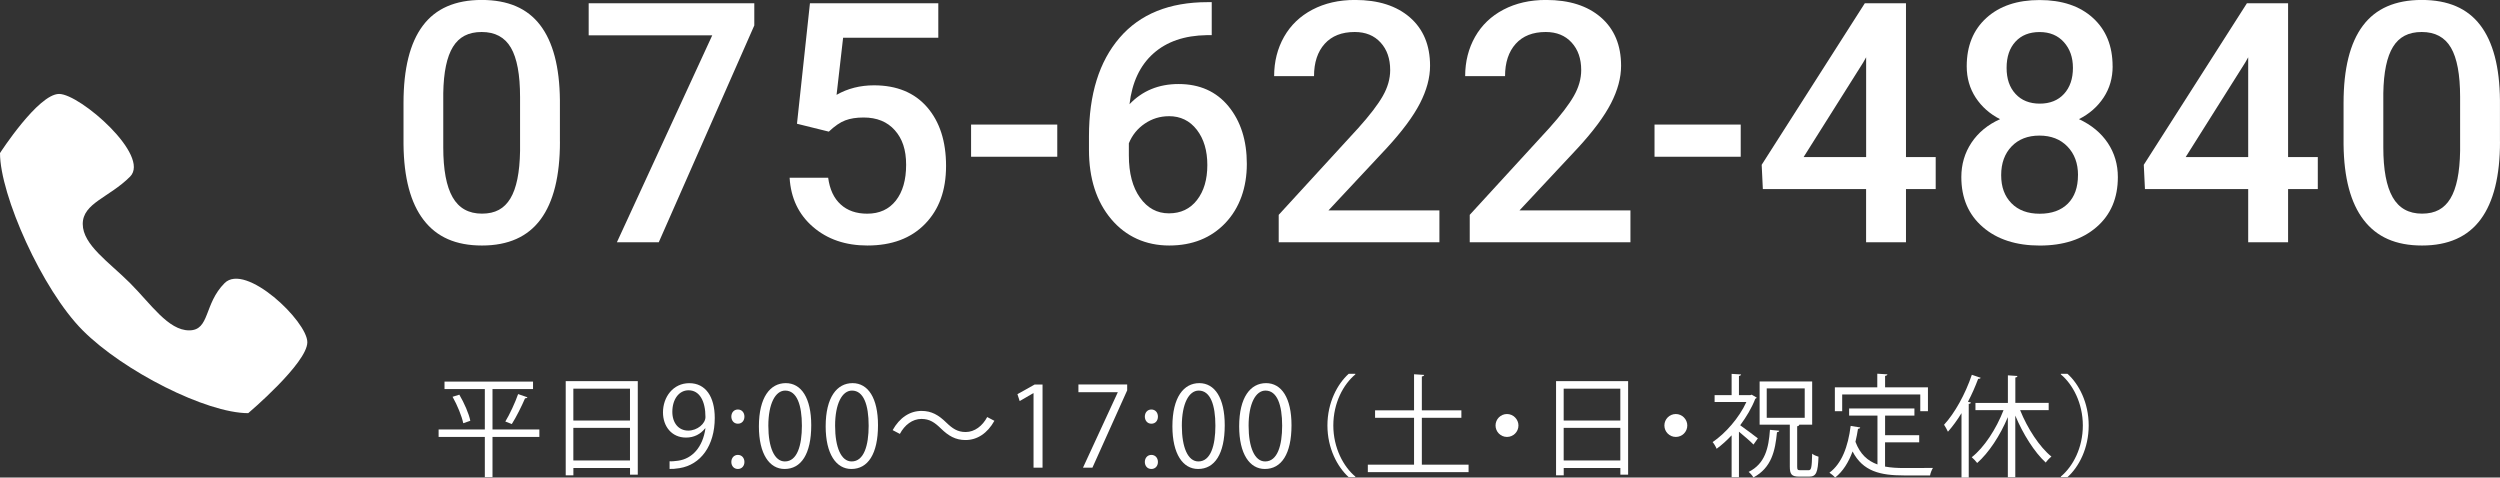 <?xml version="1.0" encoding="UTF-8"?><svg id="_レイヤー_2" xmlns="http://www.w3.org/2000/svg" viewBox="0 0 580.41 110.87"><rect x="0" y="0" width="580.41" height="110.87" fill="#333333" stroke="none"/><defs><style>.cls-1{isolation:isolate;}.cls-2{fill:#fff;stroke-width:0px;}</style></defs><g id="_レイヤー_1-2"><g id="_075-622-4840" class="cls-1"><g class="cls-1"><path class="cls-2" d="M130,32.88c0,7.98-1.49,13.99-4.48,18.04-2.99,4.05-7.53,6.08-13.62,6.08s-10.51-1.97-13.55-5.93c-3.04-3.95-4.59-9.8-4.67-17.55v-9.6c0-7.98,1.49-13.96,4.48-17.95,2.98-3.99,7.54-5.98,13.66-5.98s10.6,1.94,13.58,5.83c2.98,3.89,4.52,9.7,4.59,17.45v9.6ZM120.74,22.52c0-5.21-.71-9.02-2.13-11.45-1.42-2.43-3.68-3.64-6.78-3.64s-5.25,1.15-6.67,3.45c-1.42,2.3-2.17,5.89-2.25,10.76v12.57c0,5.18.72,9.04,2.17,11.58,1.45,2.54,3.72,3.81,6.82,3.81s5.17-1.17,6.59-3.52c1.42-2.35,2.17-6.03,2.25-11.03v-12.54Z"/><path class="cls-2" d="M175.12,5.91l-22.18,50.34h-9.72l22.14-48.05h-28.69V.76h38.45v5.14Z"/><path class="cls-2" d="M185.03,28.73l3.01-27.97h29.8v8h-22.1l-1.52,13.26c2.57-1.47,5.46-2.21,8.69-2.21,5.28,0,9.39,1.69,12.33,5.07,2.93,3.38,4.4,7.93,4.4,13.64s-1.63,10.13-4.88,13.47c-3.25,3.34-7.71,5.01-13.38,5.01-5.08,0-9.29-1.44-12.63-4.32-3.34-2.88-5.15-6.69-5.43-11.41h8.95c.36,2.69,1.32,4.76,2.9,6.19,1.57,1.44,3.63,2.15,6.17,2.15,2.84,0,5.06-1.02,6.65-3.05,1.59-2.03,2.38-4.8,2.38-8.31s-.88-6.05-2.63-8.02c-1.75-1.97-4.17-2.95-7.24-2.95-1.68,0-3.1.22-4.27.67-1.17.44-2.44,1.31-3.81,2.61l-7.39-1.83Z"/><path class="cls-2" d="M245.46,36.39h-20.01v-7.47h20.01v7.47Z"/><path class="cls-2" d="M281.32.5v7.66h-1.14c-5.18.08-9.32,1.5-12.42,4.27-3.1,2.77-4.94,6.69-5.53,11.77,2.97-3.12,6.77-4.69,11.39-4.69,4.9,0,8.77,1.73,11.6,5.18,2.83,3.46,4.25,7.91,4.25,13.37s-1.66,10.21-4.97,13.7c-3.32,3.49-7.67,5.24-13.05,5.24s-10.03-2.04-13.47-6.13c-3.44-4.09-5.16-9.45-5.16-16.08v-3.16c0-9.73,2.37-17.35,7.11-22.86,4.74-5.51,11.55-8.27,20.44-8.27h.95ZM271.37,26.98c-2.03,0-3.89.57-5.58,1.71-1.69,1.14-2.93,2.67-3.71,4.57v2.82c0,4.12.86,7.39,2.59,9.81,1.73,2.43,3.96,3.64,6.71,3.64s4.92-1.03,6.52-3.09c1.6-2.06,2.4-4.76,2.4-8.12s-.81-6.08-2.44-8.19c-1.63-2.11-3.79-3.16-6.48-3.16Z"/><path class="cls-2" d="M334.17,56.24h-37.3v-6.36l18.48-20.16c2.67-2.97,4.57-5.46,5.7-7.45,1.13-1.99,1.7-3.99,1.7-6,0-2.64-.74-4.78-2.23-6.4-1.49-1.63-3.49-2.44-6-2.44-3,0-5.32.91-6.97,2.74-1.65,1.83-2.48,4.33-2.48,7.51h-9.26c0-3.38.77-6.42,2.3-9.13,1.54-2.71,3.73-4.81,6.59-6.31,2.86-1.5,6.15-2.25,9.89-2.25,5.39,0,9.63,1.35,12.75,4.06,3.11,2.71,4.67,6.45,4.67,11.22,0,2.77-.78,5.67-2.34,8.71-1.56,3.04-4.12,6.48-7.68,10.35l-13.57,14.52h25.76v7.39Z"/><path class="cls-2" d="M378.52,56.24h-37.3v-6.36l18.48-20.16c2.67-2.97,4.57-5.46,5.7-7.45,1.13-1.99,1.7-3.99,1.7-6,0-2.64-.74-4.78-2.23-6.4-1.49-1.63-3.49-2.44-6-2.44-3,0-5.32.91-6.97,2.74-1.65,1.83-2.48,4.33-2.48,7.51h-9.26c0-3.38.77-6.42,2.3-9.13,1.54-2.71,3.73-4.81,6.59-6.31,2.86-1.5,6.15-2.25,9.89-2.25,5.39,0,9.63,1.35,12.75,4.06,3.11,2.71,4.67,6.45,4.67,11.22,0,2.77-.78,5.67-2.34,8.71-1.56,3.04-4.12,6.48-7.68,10.35l-13.57,14.52h25.76v7.39Z"/><path class="cls-2" d="M404.13,36.39h-20.01v-7.47h20.01v7.47Z"/><path class="cls-2" d="M442.5,36.47h6.9v7.43h-6.9v12.35h-9.26v-12.35h-23.97l-.27-5.64L432.94.76h9.56v35.7ZM418.73,36.47h14.52V13.3l-.69,1.22-13.83,21.95Z"/><path class="cls-2" d="M490.48,15.39c0,2.72-.7,5.14-2.1,7.26-1.4,2.12-3.3,3.79-5.72,5.01,2.9,1.35,5.12,3.19,6.69,5.53,1.56,2.34,2.34,4.98,2.34,7.93,0,4.88-1.65,8.75-4.95,11.6-3.3,2.86-7.7,4.29-13.18,4.29s-9.93-1.43-13.24-4.31c-3.32-2.87-4.97-6.73-4.97-11.58,0-2.97.79-5.64,2.36-8,1.58-2.36,3.79-4.18,6.63-5.45-2.39-1.22-4.27-2.89-5.66-5.01-1.38-2.12-2.08-4.54-2.08-7.26,0-4.73,1.52-8.47,4.57-11.24,3.05-2.77,7.16-4.15,12.35-4.15s9.34,1.38,12.38,4.15c3.05,2.77,4.57,6.52,4.57,11.24ZM482.44,40.66c0-2.74-.82-4.96-2.46-6.65-1.64-1.69-3.8-2.53-6.5-2.53s-4.85.84-6.46,2.51c-1.61,1.68-2.42,3.9-2.42,6.67s.79,4.89,2.38,6.52c1.59,1.63,3.78,2.44,6.57,2.44s4.97-.79,6.54-2.36c1.56-1.57,2.34-3.77,2.34-6.59ZM481.26,15.74c0-2.41-.7-4.4-2.1-5.96-1.4-1.56-3.28-2.34-5.64-2.34s-4.23.74-5.6,2.23c-1.37,1.49-2.06,3.51-2.06,6.08s.69,4.56,2.08,6.06c1.38,1.5,3.26,2.25,5.62,2.25s4.24-.75,5.62-2.25c1.38-1.5,2.08-3.52,2.08-6.06Z"/><path class="cls-2" d="M531.21,36.47h6.9v7.43h-6.9v12.35h-9.26v-12.35h-23.97l-.27-5.64L521.65.76h9.56v35.7ZM507.43,36.47h14.52V13.3l-.69,1.22-13.83,21.95Z"/><path class="cls-2" d="M580.41,32.88c0,7.98-1.49,13.99-4.48,18.04-2.99,4.05-7.53,6.08-13.62,6.08s-10.51-1.97-13.55-5.93c-3.04-3.95-4.59-9.8-4.67-17.55v-9.6c0-7.98,1.49-13.96,4.48-17.95,2.98-3.99,7.54-5.98,13.66-5.98s10.6,1.94,13.58,5.83c2.98,3.89,4.52,9.7,4.59,17.45v9.6ZM571.15,22.52c0-5.21-.71-9.02-2.13-11.45-1.42-2.43-3.68-3.64-6.78-3.64s-5.25,1.15-6.67,3.45c-1.42,2.3-2.17,5.89-2.25,10.76v12.57c0,5.18.72,9.04,2.17,11.58,1.45,2.54,3.72,3.81,6.82,3.81s5.17-1.17,6.59-3.52c1.42-2.35,2.17-6.03,2.25-11.03v-12.54Z"/></g></g><g id="_グループ_12"><path id="_パス_198" class="cls-2" d="M52.15,65.72c-4.86,4.86-3.38,10.98-8.24,10.98s-8.87-6.12-13.72-10.98c-4.86-4.86-10.98-8.87-10.98-13.72s6.12-6.12,10.98-10.98c4.86-4.86-11.61-19.21-16.47-19.21S0,35.54,0,35.54c0,9.71,9.77,31.71,19.21,41.17s28.71,19.21,38.42,19.21c0,0,13.72-11.61,13.72-16.47s-14.35-18.58-19.21-13.72Z"/></g><g id="_平日9:00_17:00_土_日_祝定休_"><g class="cls-1"><path class="cls-2" d="M125.22,99.71v1.73h-10.88v9.33h-1.78v-9.33h-10.73v-1.73h10.73v-9.39h-9.36v-1.73h20.55v1.73h-9.41v9.39h10.88ZM107.55,98.26c-.33-1.62-1.37-4.18-2.48-6.14l1.57-.49c1.13,1.91,2.24,4.44,2.55,6.06l-1.65.57ZM122.46,92.23c-.08.18-.26.23-.57.26-.75,1.75-2.04,4.36-3.07,5.96l-1.5-.59c1.01-1.65,2.29-4.41,2.97-6.37l2.17.75Z"/><path class="cls-2" d="M131.33,88.49h16.74v21.71h-1.8v-1.55h-13.15v1.7h-1.78v-21.87ZM146.26,90.24h-13.15v7.4h13.15v-7.4ZM133.11,106.9h13.15v-7.56h-13.15v7.56Z"/><path class="cls-2" d="M163.7,99.45c-1.06,1.34-2.55,2.14-4.44,2.14-3.3,0-5.34-2.58-5.34-5.85,0-3.53,2.32-6.78,6.11-6.78s5.91,3.15,5.91,8.07c0,6.42-3.25,10.88-8.2,11.66-.9.15-1.73.21-2.29.18v-1.78c.54.05,1.16-.03,1.99-.13,3.25-.46,5.7-3.09,6.34-7.5h-.08ZM156.09,95.61c0,2.6,1.47,4.36,3.69,4.36,2.09,0,4-1.6,4-3.15,0-3.71-1.37-6.21-3.92-6.21-2.24,0-3.77,2.11-3.77,5Z"/><path class="cls-2" d="M169.79,96.72c0-.95.62-1.65,1.52-1.65s1.52.7,1.52,1.65-.59,1.65-1.52,1.65c-.98,0-1.52-.8-1.52-1.65ZM169.79,107.26c0-.95.62-1.65,1.52-1.65s1.52.7,1.52,1.65c0,.9-.59,1.62-1.52,1.62-.98,0-1.52-.77-1.52-1.62Z"/><path class="cls-2" d="M176.19,98.98c0-6.76,2.63-10.03,6.24-10.03s5.91,3.46,5.91,9.77c0,6.7-2.35,10.16-6.19,10.16-3.51,0-5.96-3.46-5.96-9.9ZM186.17,98.83c0-4.82-1.16-8.15-3.87-8.15-2.3,0-3.92,3.07-3.92,8.15s1.42,8.3,3.84,8.3c2.86,0,3.95-3.71,3.95-8.3Z"/><path class="cls-2" d="M191.69,98.98c0-6.76,2.63-10.03,6.24-10.03s5.91,3.46,5.91,9.77c0,6.7-2.35,10.16-6.19,10.16-3.51,0-5.96-3.46-5.96-9.9ZM201.67,98.83c0-4.82-1.16-8.15-3.87-8.15-2.3,0-3.92,3.07-3.92,8.15s1.42,8.3,3.84,8.3c2.86,0,3.95-3.71,3.95-8.3Z"/><path class="cls-2" d="M230.86,97.7c-1.62,2.91-4,4.46-6.7,4.46-2.32,0-3.95-.95-5.75-2.71-1.42-1.37-2.58-2.19-4.49-2.19-2.09,0-3.92,1.42-5,3.48l-1.68-.88c1.62-2.91,4-4.46,6.71-4.46,2.32,0,3.95.95,5.75,2.71,1.42,1.37,2.6,2.19,4.49,2.19,2.09,0,3.92-1.42,5-3.48l1.68.88Z"/><path class="cls-2" d="M239.95,108.58v-17.3h-.05l-3.17,1.83-.52-1.6,4-2.24h1.83v19.31h-2.09Z"/><path class="cls-2" d="M250.37,89.26h11.32v1.37l-8.07,17.95h-2.19l8.07-17.48v-.05h-9.13v-1.78Z"/><path class="cls-2" d="M265.79,96.72c0-.95.62-1.65,1.52-1.65s1.52.7,1.52,1.65-.59,1.65-1.52,1.65c-.98,0-1.52-.8-1.52-1.65ZM265.79,107.26c0-.95.62-1.65,1.52-1.65s1.52.7,1.52,1.65c0,.9-.59,1.62-1.52,1.62-.98,0-1.52-.77-1.52-1.62Z"/><path class="cls-2" d="M272.19,98.98c0-6.76,2.63-10.03,6.24-10.03s5.91,3.46,5.91,9.77c0,6.7-2.35,10.16-6.19,10.16-3.51,0-5.96-3.46-5.96-9.9ZM282.17,98.83c0-4.82-1.16-8.15-3.87-8.15-2.3,0-3.92,3.07-3.92,8.15s1.42,8.3,3.84,8.3c2.86,0,3.95-3.71,3.95-8.3Z"/><path class="cls-2" d="M287.69,98.98c0-6.76,2.63-10.03,6.24-10.03s5.91,3.46,5.91,9.77c0,6.7-2.35,10.16-6.19,10.16-3.51,0-5.96-3.46-5.96-9.9ZM297.67,98.83c0-4.82-1.16-8.15-3.87-8.15-2.3,0-3.92,3.07-3.92,8.15s1.42,8.3,3.84,8.3c2.86,0,3.95-3.71,3.95-8.3Z"/><path class="cls-2" d="M314.66,86.92c-2.81,2.35-5.11,6.65-5.11,11.86s2.37,9.59,5.11,11.86v.13h-1.55c-2.6-2.35-4.93-6.68-4.93-11.99s2.32-9.64,4.93-11.99h1.55v.13Z"/><path class="cls-2" d="M330.09,107.88h10.86v1.73h-23.39v-1.73h10.73v-10.88h-9.05v-1.73h9.05v-8.38l2.35.15c-.03.18-.18.31-.54.36v7.87h9.18v1.73h-9.18v10.88Z"/><path class="cls-2" d="M352.53,98.78c0,1.47-1.19,2.66-2.66,2.66s-2.66-1.19-2.66-2.66,1.19-2.66,2.66-2.66,2.66,1.24,2.66,2.66Z"/><path class="cls-2" d="M361.25,88.49h16.74v21.71h-1.8v-1.55h-13.15v1.7h-1.78v-21.87ZM376.18,90.24h-13.15v7.4h13.15v-7.4ZM363.03,106.9h13.15v-7.56h-13.15v7.56Z"/><path class="cls-2" d="M391.73,98.78c0,1.47-1.19,2.66-2.66,2.66s-2.66-1.19-2.66-2.66,1.19-2.66,2.66-2.66,2.66,1.24,2.66,2.66Z"/><path class="cls-2" d="M407.85,92.31c-.05.13-.18.23-.33.26-.83,2.14-2.09,4.25-3.51,6.16,1.19.83,3.48,2.55,4.1,3.04l-1.01,1.44c-.67-.7-2.19-2.01-3.38-2.99v10.57h-1.7v-9.72c-1.13,1.21-2.32,2.27-3.48,3.12-.18-.46-.64-1.24-.93-1.55,2.96-2.01,6.14-5.6,7.84-9.31h-7.38v-1.6h3.95v-4.93l2.19.13c-.03.18-.16.31-.49.36v4.44h2.68l.28-.1,1.16.67ZM413.09,99.99c-.05.21-.21.31-.54.36-.41,4.31-1.26,8.25-5.47,10.5-.23-.41-.72-1.01-1.11-1.29,3.84-1.91,4.64-5.54,4.95-9.77l2.17.21ZM417.24,108.29c0,.75.1.88.72.88h1.93c.62,0,.75-.57.83-3.84.36.31,1,.57,1.47.7-.13,3.64-.54,4.62-2.12,4.62h-2.37c-1.75,0-2.17-.52-2.17-2.35v-9.7h-7.01v-10.03h12.2v10.03h-2.99c-.03.18-.15.31-.49.36v9.33ZM410.17,90.17v6.83h8.82v-6.83h-8.82Z"/><path class="cls-2" d="M437.64,102.7v5.62c1.37.26,2.86.34,4.49.34.9,0,5.44,0,6.63-.03-.28.44-.59,1.24-.67,1.75h-6.03c-5.54,0-9.57-.95-11.96-5.57-.93,2.53-2.24,4.64-4.05,6.06-.28-.34-.9-.85-1.32-1.13,2.84-2.09,4.33-6.03,4.93-10.86l2.22.36c-.05.18-.21.31-.52.31-.15,1.03-.36,2.04-.59,3.02,1.08,2.89,2.84,4.44,5.11,5.26v-11.35h-6.58v-1.65h15.16v1.65h-6.81v4.56h7.92v1.65h-7.92ZM427.69,91.58v3.89h-1.7v-5.54h9.85v-3.17l2.35.15c-.03.18-.18.31-.54.36v2.66h9.95v5.54h-1.78v-3.89h-18.13Z"/><path class="cls-2" d="M455.39,95.92c-.98,1.62-2.06,3.07-3.15,4.31-.18-.41-.62-1.21-.9-1.62,2.48-2.68,4.95-7.14,6.45-11.6l2.06.7c-.1.18-.28.26-.59.23-.67,1.81-1.47,3.61-2.37,5.34l.7.18c-.05.15-.18.28-.52.31v17.1h-1.68v-14.93ZM475.63,95.22h-6.63c1.7,4.25,4.51,8.56,7.27,10.78-.41.31-1.01.93-1.32,1.39-2.63-2.4-5.29-6.63-7.07-10.91v14.31h-1.73v-13.95c-1.8,4.31-4.44,8.3-7.12,10.65-.31-.41-.88-1.03-1.26-1.34,2.86-2.22,5.7-6.58,7.38-10.93h-6.52v-1.68h7.53v-6.4l2.22.15c-.03.18-.15.31-.49.36v5.88h7.74v1.68Z"/><path class="cls-2" d="M478.45,110.64c2.81-2.35,5.11-6.65,5.11-11.86s-2.37-9.59-5.11-11.86v-.13h1.55c2.63,2.35,4.92,6.68,4.92,11.99s-2.29,9.64-4.92,11.99h-1.55v-.13Z"/></g></g></g></svg>